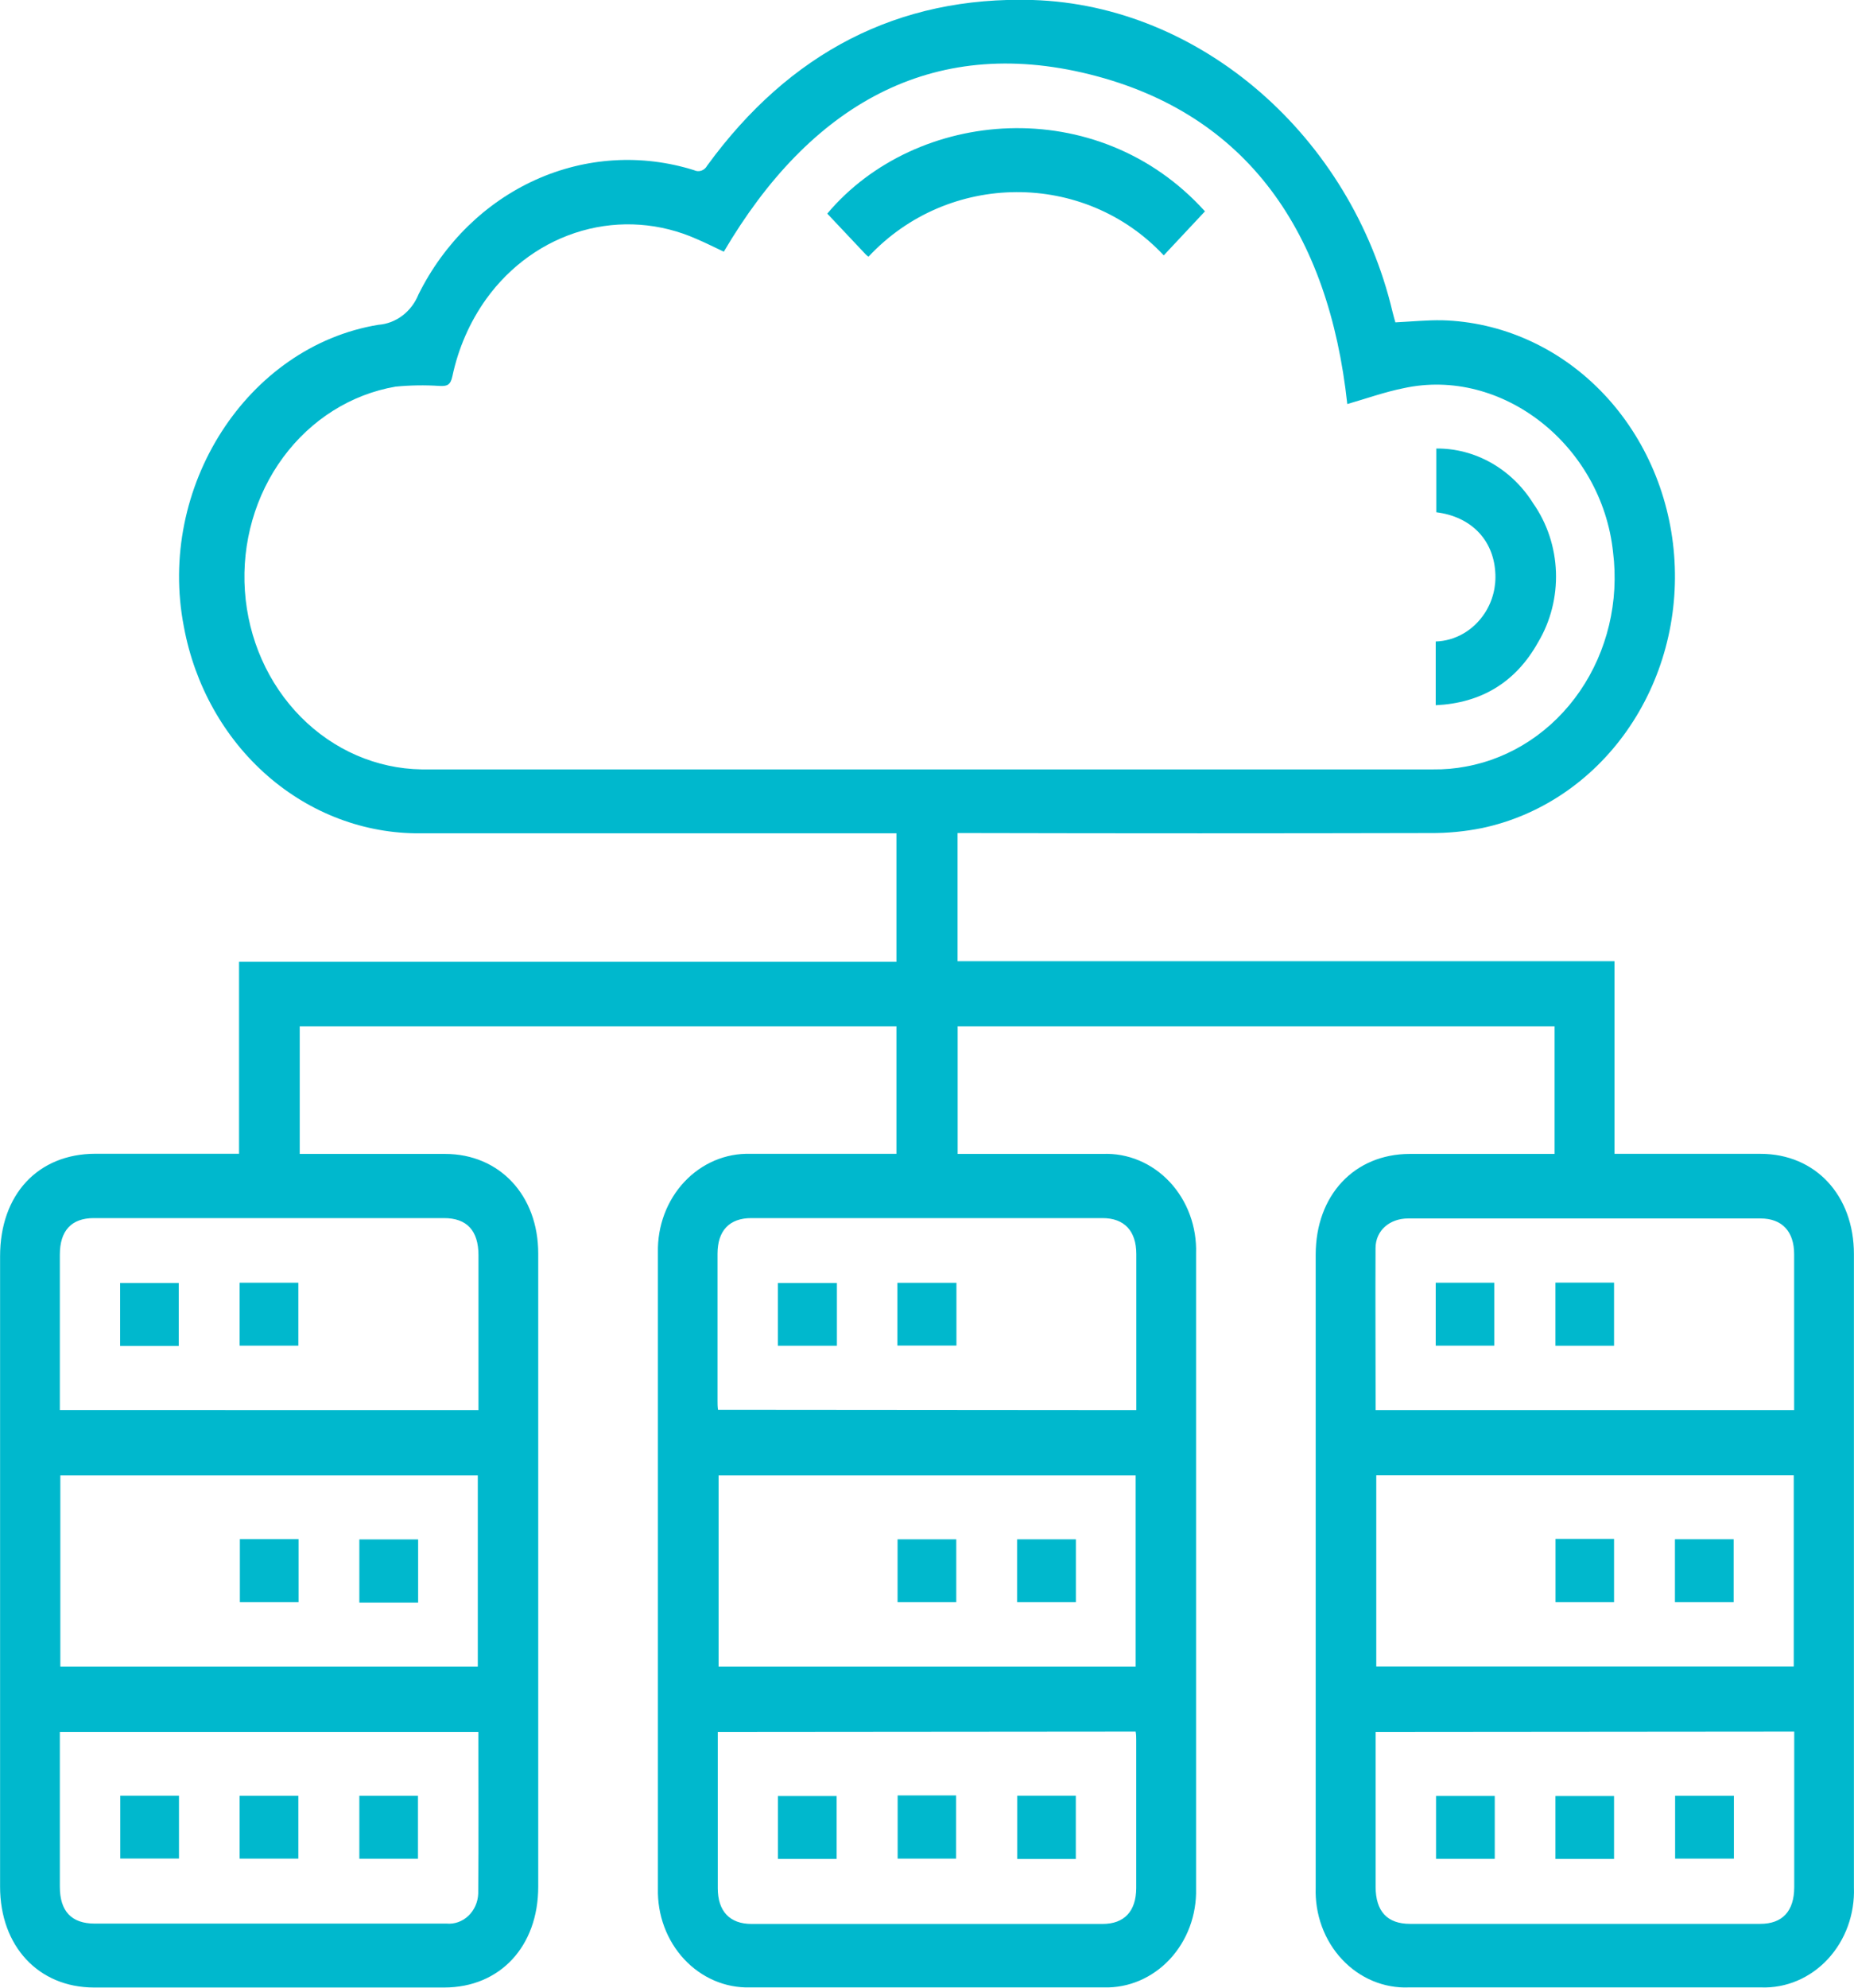 <?xml version="1.0" encoding="UTF-8"?>
<svg xmlns="http://www.w3.org/2000/svg" width="140" height="150" viewBox="0 0 140 150" fill="none">
  <g clip-path="url(#clip0_176_411)">
    <path d="M117.391 87.081V77.448H72.315V87.081H83.277C84.208 87.042 85.137 87.21 86.005 87.573C86.873 87.936 87.662 88.487 88.323 89.191C88.984 89.895 89.502 90.738 89.845 91.666C90.188 92.594 90.349 93.589 90.318 94.587C90.318 110.571 90.318 126.552 90.318 142.527C90.342 143.513 90.178 144.492 89.838 145.408C89.497 146.323 88.986 147.154 88.336 147.852C87.686 148.549 86.911 149.097 86.057 149.463C85.203 149.829 84.289 150.005 83.37 149.98H56.63C55.71 150.005 54.795 149.829 53.941 149.462C53.087 149.096 52.311 148.547 51.661 147.849C51.011 147.151 50.5 146.319 50.16 145.403C49.82 144.487 49.657 143.506 49.681 142.521C49.681 126.519 49.681 110.514 49.681 94.507C49.66 93.522 49.826 92.543 50.169 91.629C50.512 90.714 51.025 89.884 51.676 89.189C52.328 88.494 53.105 87.948 53.96 87.584C54.814 87.221 55.729 87.047 56.648 87.074C60.083 87.074 63.517 87.074 66.951 87.074H67.691V77.448H22.633V87.081H23.373C26.789 87.081 30.198 87.081 33.608 87.081C37.714 87.081 40.643 90.2 40.643 94.593C40.643 110.521 40.643 126.45 40.643 142.382C40.643 146.888 37.751 149.987 33.546 149.987H7.09C2.904 149.98 0.006 146.868 0.006 142.376V94.805C0.006 90.14 2.867 87.074 7.201 87.068H18.052V72.585H67.691V62.886H66.871C55.156 62.886 43.442 62.886 31.727 62.886C27.525 62.918 23.443 61.378 20.186 58.532C16.929 55.686 14.701 51.711 13.884 47.293C11.838 36.782 18.644 26.151 28.564 24.512C29.219 24.465 29.85 24.226 30.386 23.82C30.922 23.415 31.344 22.859 31.604 22.213C33.539 18.326 36.664 15.272 40.455 13.565C44.245 11.859 48.468 11.604 52.413 12.844C52.587 12.929 52.785 12.94 52.968 12.877C53.15 12.813 53.304 12.679 53.399 12.501C59.626 3.964 67.826 -0.304 77.987 2.67737e-05C90.707 0.396 102.033 10.327 105.158 23.554C105.22 23.819 105.3 24.083 105.368 24.327C106.601 24.268 107.736 24.149 108.907 24.169C113.349 24.295 117.592 26.173 120.823 29.442C124.054 32.712 126.046 37.143 126.417 41.889C126.789 46.634 125.515 51.359 122.838 55.161C120.161 58.962 116.27 61.571 111.91 62.49C110.617 62.75 109.304 62.877 107.988 62.866C96.393 62.893 84.798 62.893 73.203 62.866H72.309V72.539H121.916V87.074H132.94C137.083 87.074 139.994 90.2 139.994 94.646C139.994 110.574 139.994 126.503 139.994 142.435C140.03 143.433 139.873 144.429 139.534 145.36C139.195 146.291 138.681 147.136 138.023 147.845C137.365 148.553 136.578 149.108 135.711 149.475C134.844 149.843 133.915 150.015 132.983 149.98H106.385C105.453 150.018 104.524 149.85 103.655 149.485C102.786 149.12 101.997 148.568 101.337 147.861C100.676 147.155 100.159 146.31 99.817 145.38C99.476 144.45 99.317 143.454 99.351 142.455V94.686C99.351 90.2 102.267 87.088 106.453 87.081H117.391ZM101.737 30.492C100.343 17.628 94.252 8.589 82.272 5.609C70.293 2.63 61.131 7.988 54.657 18.995C53.991 18.685 53.313 18.335 52.622 18.044C49.876 16.818 46.829 16.596 43.954 17.413C41.078 18.23 38.534 20.04 36.715 22.563C35.478 24.291 34.605 26.286 34.157 28.41C34.015 29.071 33.75 29.157 33.176 29.124C32.075 29.052 30.97 29.07 29.872 29.177C26.52 29.753 23.492 31.655 21.385 34.508C19.278 37.36 18.246 40.955 18.492 44.583C18.738 48.211 20.245 51.609 22.715 54.104C25.185 56.6 28.438 58.012 31.832 58.063C57.316 58.063 82.786 58.063 108.241 58.063C109.068 58.074 109.894 58.001 110.707 57.845C114.152 57.213 117.234 55.173 119.304 52.155C121.374 49.137 122.271 45.376 121.805 41.664C120.948 33.59 113.408 27.67 105.985 29.296C104.567 29.58 103.185 30.075 101.737 30.492ZM36.08 125.765V111.342H4.556V125.765H36.08ZM85.756 125.765V111.342H54.262V125.765H85.756ZM135.45 111.336H103.925V125.759H135.45V111.336ZM85.805 106.413V94.633C85.805 92.889 84.892 91.924 83.265 91.924H56.728C55.082 91.924 54.182 92.869 54.182 94.613C54.182 98.32 54.182 102.026 54.182 105.726C54.182 105.944 54.182 106.162 54.219 106.387L85.805 106.413ZM103.876 106.413H135.48V94.653C135.48 92.922 134.562 91.95 132.934 91.95H106.336C104.949 91.95 103.87 92.849 103.87 94.197C103.851 98.227 103.876 102.277 103.876 106.374V106.413ZM36.13 106.413V94.725C36.13 92.869 35.254 91.924 33.534 91.924H7.078C5.401 91.924 4.519 92.869 4.519 94.679C4.519 98.359 4.519 102.033 4.519 105.713V106.407L36.13 106.413ZM36.13 130.701H4.519C4.519 134.632 4.519 138.51 4.519 142.382C4.519 144.225 5.395 145.157 7.133 145.164H20.605C24.982 145.164 29.354 145.164 33.725 145.164C34.02 145.19 34.318 145.152 34.599 145.052C34.88 144.952 35.14 144.793 35.363 144.583C35.586 144.374 35.767 144.118 35.895 143.832C36.024 143.546 36.097 143.235 36.111 142.917C36.148 138.854 36.123 134.784 36.123 130.694L36.13 130.701ZM103.876 130.701V131.421C103.876 135.075 103.876 138.728 103.876 142.382C103.876 144.232 104.752 145.184 106.472 145.184H132.922C134.599 145.184 135.48 144.225 135.487 142.422V130.674L103.876 130.701ZM54.201 130.701C54.201 134.665 54.201 138.59 54.201 142.494C54.201 144.232 55.107 145.19 56.747 145.19H83.259C84.899 145.19 85.793 144.232 85.799 142.481V131.335C85.799 131.117 85.799 130.899 85.756 130.674L54.201 130.701Z" fill="#00B8CD"></path>
    <path d="M87.877 19.273C81.884 12.857 71.6 12.923 65.582 19.372C65.508 19.32 65.438 19.263 65.373 19.2L62.469 16.121C69.183 8.146 82.883 6.977 90.99 15.949L87.877 19.273Z" fill="#00B8CD"></path>
    <path d="M108.414 53.22V48.41C109.143 48.388 109.857 48.183 110.5 47.813C111.142 47.442 111.695 46.916 112.113 46.276C112.715 45.363 112.997 44.251 112.909 43.138C112.742 40.706 111.059 38.982 108.457 38.658V33.848C109.903 33.835 111.33 34.207 112.608 34.931C113.887 35.656 114.978 36.709 115.782 37.997C116.83 39.493 117.427 41.296 117.493 43.165C117.559 45.034 117.091 46.88 116.152 48.456C114.438 51.535 111.799 53.061 108.414 53.22Z" fill="#00B8CD"></path>
    <path d="M18.113 116.152H22.546V120.909H18.113V116.152Z" fill="#00B8CD"></path>
    <path d="M31.574 120.942H27.135V116.172H31.574V120.942Z" fill="#00B8CD"></path>
    <path d="M72.21 120.909H67.777V116.165H72.21V120.909Z" fill="#00B8CD"></path>
    <path d="M76.803 120.909V116.165H81.242V120.909H76.803Z" fill="#00B8CD"></path>
    <path d="M117.459 116.132H121.88V120.909H117.459V116.132Z" fill="#00B8CD"></path>
    <path d="M126.479 120.909V116.159H130.912V120.909H126.479Z" fill="#00B8CD"></path>
    <path d="M67.766 101.544V96.807H72.223V101.544H67.766Z" fill="#00B8CD"></path>
    <path d="M63.196 96.82V101.557H58.738V96.82H63.196Z" fill="#00B8CD"></path>
    <path d="M108.414 101.551V96.8H112.835V101.551H108.414Z" fill="#00B8CD"></path>
    <path d="M117.453 96.793H121.88V101.557H117.453V96.793Z" fill="#00B8CD"></path>
    <path d="M13.497 101.57H9.07V96.82H13.497V101.57Z" fill="#00B8CD"></path>
    <path d="M18.096 101.551V96.8H22.529V101.551H18.096Z" fill="#00B8CD"></path>
    <path d="M9.082 135.511H13.515V140.255H9.082V135.511Z" fill="#00B8CD"></path>
    <path d="M18.096 140.261V135.517H22.529V140.261H18.096Z" fill="#00B8CD"></path>
    <path d="M27.135 140.268V135.517H31.562V140.268H27.135Z" fill="#00B8CD"></path>
    <path d="M112.872 135.531V140.274H108.439V135.531H112.872Z" fill="#00B8CD"></path>
    <path d="M121.88 140.281H117.453V135.537H121.88V140.281Z" fill="#00B8CD"></path>
    <path d="M130.931 135.517V140.261H126.492V135.517H130.931Z" fill="#00B8CD"></path>
    <path d="M63.177 140.281H58.744V135.537H63.177V140.281Z" fill="#00B8CD"></path>
    <path d="M67.783 135.491H72.198V140.261H67.783V135.491Z" fill="#00B8CD"></path>
    <path d="M81.237 140.288H76.811V135.511H81.237V140.288Z" fill="#00B8CD"></path>
  </g>
  <defs>
    <clipPath id="clip0_176_411">
      <rect width="140" height="150" fill="white"></rect>
    </clipPath>
  </defs>
</svg>
